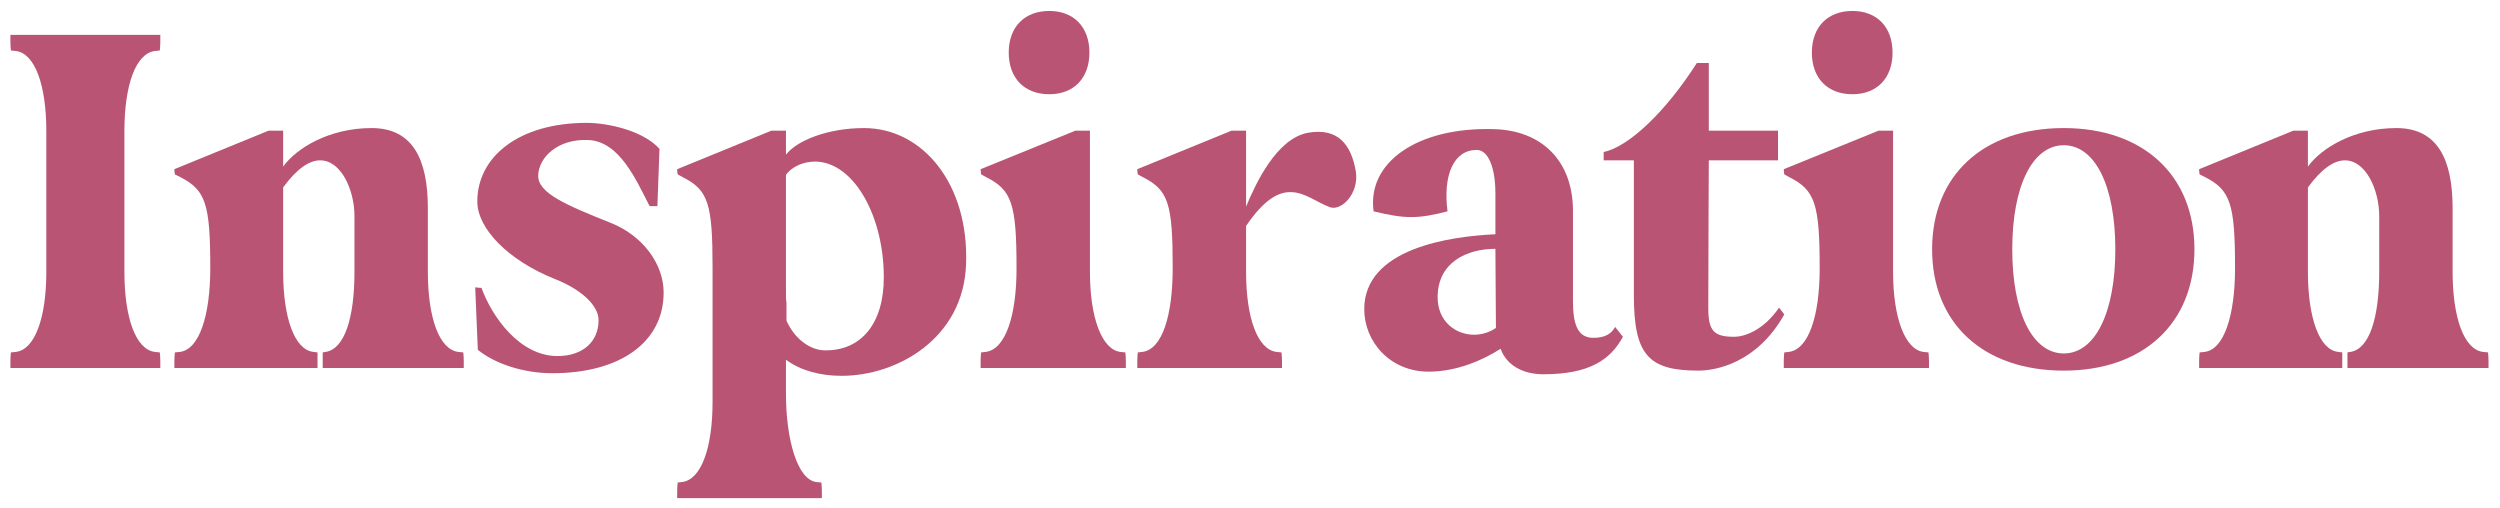 <svg width="197" height="40" viewBox="0 0 197 40" fill="none" xmlns="http://www.w3.org/2000/svg">
<path d="M0.82 2.75V3.201C0.82 3.693 0.861 3.98 0.861 3.98L1.271 4.021C2.748 4.227 3.65 6.688 3.65 10.338V21.412C3.65 25.062 2.748 27.523 1.271 27.729L0.861 27.77C0.861 27.77 0.82 28.057 0.82 28.549V29H12.633V28.549C12.633 28.057 12.592 27.77 12.592 27.77L12.182 27.729C10.705 27.523 9.803 25.062 9.803 21.412V10.338C9.803 6.688 10.705 4.227 12.182 4.021L12.592 3.98C12.592 3.98 12.633 3.693 12.633 3.201V2.75H0.82Z" fill="#ba5474"/>
<path d="M13.74 28.549V29H25.02V27.77L24.691 27.729C23.215 27.564 22.312 25.062 22.312 21.412V14.768C23.42 13.25 24.404 12.635 25.225 12.635C26.906 12.635 27.932 15.014 27.932 17.023V21.412C27.932 25.062 27.152 27.482 25.676 27.729L25.43 27.77V29H36.545V28.549C36.545 28.057 36.504 27.77 36.504 27.77L36.094 27.729C34.617 27.523 33.715 25.062 33.715 21.412V16.408C33.715 12.553 32.525 10.092 29.285 10.092C25.963 10.092 23.379 11.65 22.312 13.127V10.297H21.164L13.74 13.332C13.74 13.578 13.781 13.742 13.781 13.742L14.191 13.947C16.201 14.973 16.57 16.039 16.57 21.125C16.57 24.857 15.709 27.523 14.191 27.729L13.781 27.77C13.781 27.77 13.74 28.057 13.74 28.549Z" fill="#ba5474"/>
<path d="M37.652 27.564C39.006 28.672 41.262 29.41 43.518 29.41C48.891 29.41 52.295 26.949 52.295 23.053C52.295 20.838 50.695 18.582 48.111 17.557C44.625 16.162 42.369 15.219 42.41 13.824C42.451 12.389 43.969 10.912 46.389 11.035C48.809 11.158 50.121 14.152 51.188 16.244H51.803L51.967 11.732C50.695 10.297 47.906 9.682 46.225 9.682C40.893 9.682 37.611 12.348 37.611 15.875C37.611 18.008 40.031 20.51 43.723 21.986C45.815 22.807 47.168 24.078 47.168 25.227C47.168 26.949 45.897 28.057 43.928 28.057C40.934 28.057 38.76 24.939 37.94 22.684C37.693 22.684 37.57 22.643 37.447 22.643L37.652 27.564Z" fill="#ba5474"/>
<path d="M53.361 38.803V39.254H64.764V38.803C64.764 38.31 64.723 38.023 64.723 38.023L64.312 37.982C62.836 37.777 61.934 34.66 61.934 31.01V28.344C63.082 29.205 64.641 29.615 66.322 29.615C70.711 29.615 75.92 26.662 76.125 20.838C76.371 14.521 72.721 10.092 68.086 10.092C65.215 10.092 62.795 11.076 61.934 12.184V10.297H60.785L53.361 13.332C53.361 13.578 53.402 13.742 53.402 13.742L53.772 13.947C55.822 14.973 56.15 16.039 56.15 21.125V31.666C56.15 35.316 55.248 37.777 53.772 37.982L53.402 38.023C53.402 38.023 53.361 38.31 53.361 38.803ZM63.574 12.799C66.856 12.143 69.644 16.572 69.644 21.863C69.644 25.555 67.799 27.688 64.928 27.605C63.779 27.564 62.59 26.662 61.975 25.268V23.873C61.934 23.627 61.934 23.381 61.934 23.094V13.783C62.18 13.414 62.754 12.963 63.574 12.799Z" fill="#ba5474"/>
<path d="M77.273 13.332C77.273 13.537 77.314 13.742 77.314 13.742L77.684 13.947C79.734 14.973 80.103 16.039 80.103 21.166C80.103 24.857 79.242 27.523 77.684 27.729L77.314 27.77C77.314 27.77 77.273 28.057 77.273 28.549V29H88.717V28.549C88.717 28.057 88.676 27.77 88.676 27.77L88.266 27.729C86.83 27.523 85.887 25.062 85.887 21.412V10.297H84.738L77.273 13.332ZM82.688 7.426C84.615 7.426 85.846 6.154 85.846 4.145C85.846 2.135 84.615 0.863 82.688 0.863C80.719 0.863 79.488 2.135 79.488 4.145C79.488 6.154 80.719 7.426 82.688 7.426Z" fill="#ba5474"/>
<path d="M89.619 13.332C89.619 13.578 89.66 13.742 89.66 13.742L90.029 13.947C92.08 14.973 92.408 16.039 92.408 21.125C92.408 24.857 91.588 27.523 90.029 27.729L89.66 27.77C89.66 27.77 89.619 28.057 89.619 28.549V29H101.021V28.549C101.021 28.057 100.98 27.77 100.98 27.77L100.57 27.729C99.094 27.523 98.191 25.062 98.191 21.412V17.803C99.586 15.752 100.693 15.137 101.678 15.137C102.826 15.137 103.77 15.957 104.795 16.326C105.697 16.654 107.092 15.26 106.846 13.537C106.477 11.363 105.41 10.051 103.072 10.461C100.611 10.912 98.971 14.398 98.191 16.285V10.297H97.043L89.619 13.332Z" fill="#ba5474"/>
<path d="M112.588 29.287C114.762 29.287 116.854 28.385 118.248 27.482C118.699 28.754 119.971 29.492 121.611 29.492C125.262 29.492 126.902 28.344 127.887 26.539L127.271 25.76C126.984 26.293 126.492 26.621 125.549 26.621C124.277 26.621 123.949 25.473 123.949 23.709V16.613C123.949 12.676 121.488 10.256 117.674 10.174C111.686 10.01 107.707 12.799 108.24 16.654C109.43 16.941 110.332 17.105 111.193 17.105C112.096 17.105 112.957 16.941 114.064 16.654C113.695 13.783 114.557 11.815 116.361 11.815C117.264 11.815 117.838 13.168 117.838 15.26V18.459C114.27 18.623 107.502 19.566 107.502 24.365C107.502 26.908 109.512 29.287 112.588 29.287ZM117.838 19.607L117.879 25.842C117.346 26.211 116.73 26.375 116.156 26.375C114.68 26.375 113.285 25.309 113.285 23.422C113.285 20.674 115.582 19.607 117.838 19.607Z" fill="#ba5474"/>
<path d="M128.748 12.635V23.258C128.748 27.975 129.896 29.205 133.834 29.205C135.229 29.205 138.469 28.59 140.602 24.775L140.191 24.242C138.92 26.088 137.402 26.539 136.664 26.539C135.064 26.539 134.613 26.088 134.613 24.283C134.613 20.715 134.654 12.635 134.654 12.635H140.109V10.297H134.654V4.965H133.711C131.25 8.82 128.338 11.568 126.369 11.979V12.635H128.748Z" fill="#ba5474"/>
<path d="M140.561 13.332C140.561 13.537 140.602 13.742 140.602 13.742L140.971 13.947C143.021 14.973 143.391 16.039 143.391 21.166C143.391 24.857 142.529 27.523 140.971 27.729L140.602 27.77C140.602 27.77 140.561 28.057 140.561 28.549V29H152.004V28.549C152.004 28.057 151.963 27.77 151.963 27.77L151.553 27.729C150.117 27.523 149.174 25.062 149.174 21.412V10.297H148.025L140.561 13.332ZM145.975 7.426C147.902 7.426 149.133 6.154 149.133 4.145C149.133 2.135 147.902 0.863 145.975 0.863C144.006 0.863 142.775 2.135 142.775 4.145C142.775 6.154 144.006 7.426 145.975 7.426Z" fill="#ba5474"/>
<path d="M162.627 29.205C168.902 29.205 172.922 25.473 172.922 19.648C172.922 13.824 168.902 10.092 162.627 10.092C156.27 10.092 152.25 13.824 152.25 19.648C152.25 25.473 156.27 29.205 162.627 29.205ZM162.627 11.445C165.088 11.445 166.688 14.645 166.688 19.648C166.688 24.652 165.088 27.852 162.627 27.852C160.166 27.852 158.566 24.652 158.566 19.648C158.566 14.645 160.166 11.445 162.627 11.445Z" fill="#ba5474"/>
<path d="M173.291 28.549V29H184.57V27.77L184.242 27.729C182.766 27.564 181.863 25.062 181.863 21.412V14.768C182.971 13.25 183.955 12.635 184.775 12.635C186.457 12.635 187.482 15.014 187.482 17.023V21.412C187.482 25.062 186.703 27.482 185.227 27.729L184.98 27.77V29H196.096V28.549C196.096 28.057 196.055 27.77 196.055 27.77L195.645 27.729C194.168 27.523 193.266 25.062 193.266 21.412V16.408C193.266 12.553 192.076 10.092 188.836 10.092C185.514 10.092 182.93 11.65 181.863 13.127V10.297H180.715L173.291 13.332C173.291 13.578 173.332 13.742 173.332 13.742L173.742 13.947C175.752 14.973 176.121 16.039 176.121 21.125C176.121 24.857 175.26 27.523 173.742 27.729L173.332 27.77C173.332 27.77 173.291 28.057 173.291 28.549Z" fill="#ba5474"/>
</svg>
